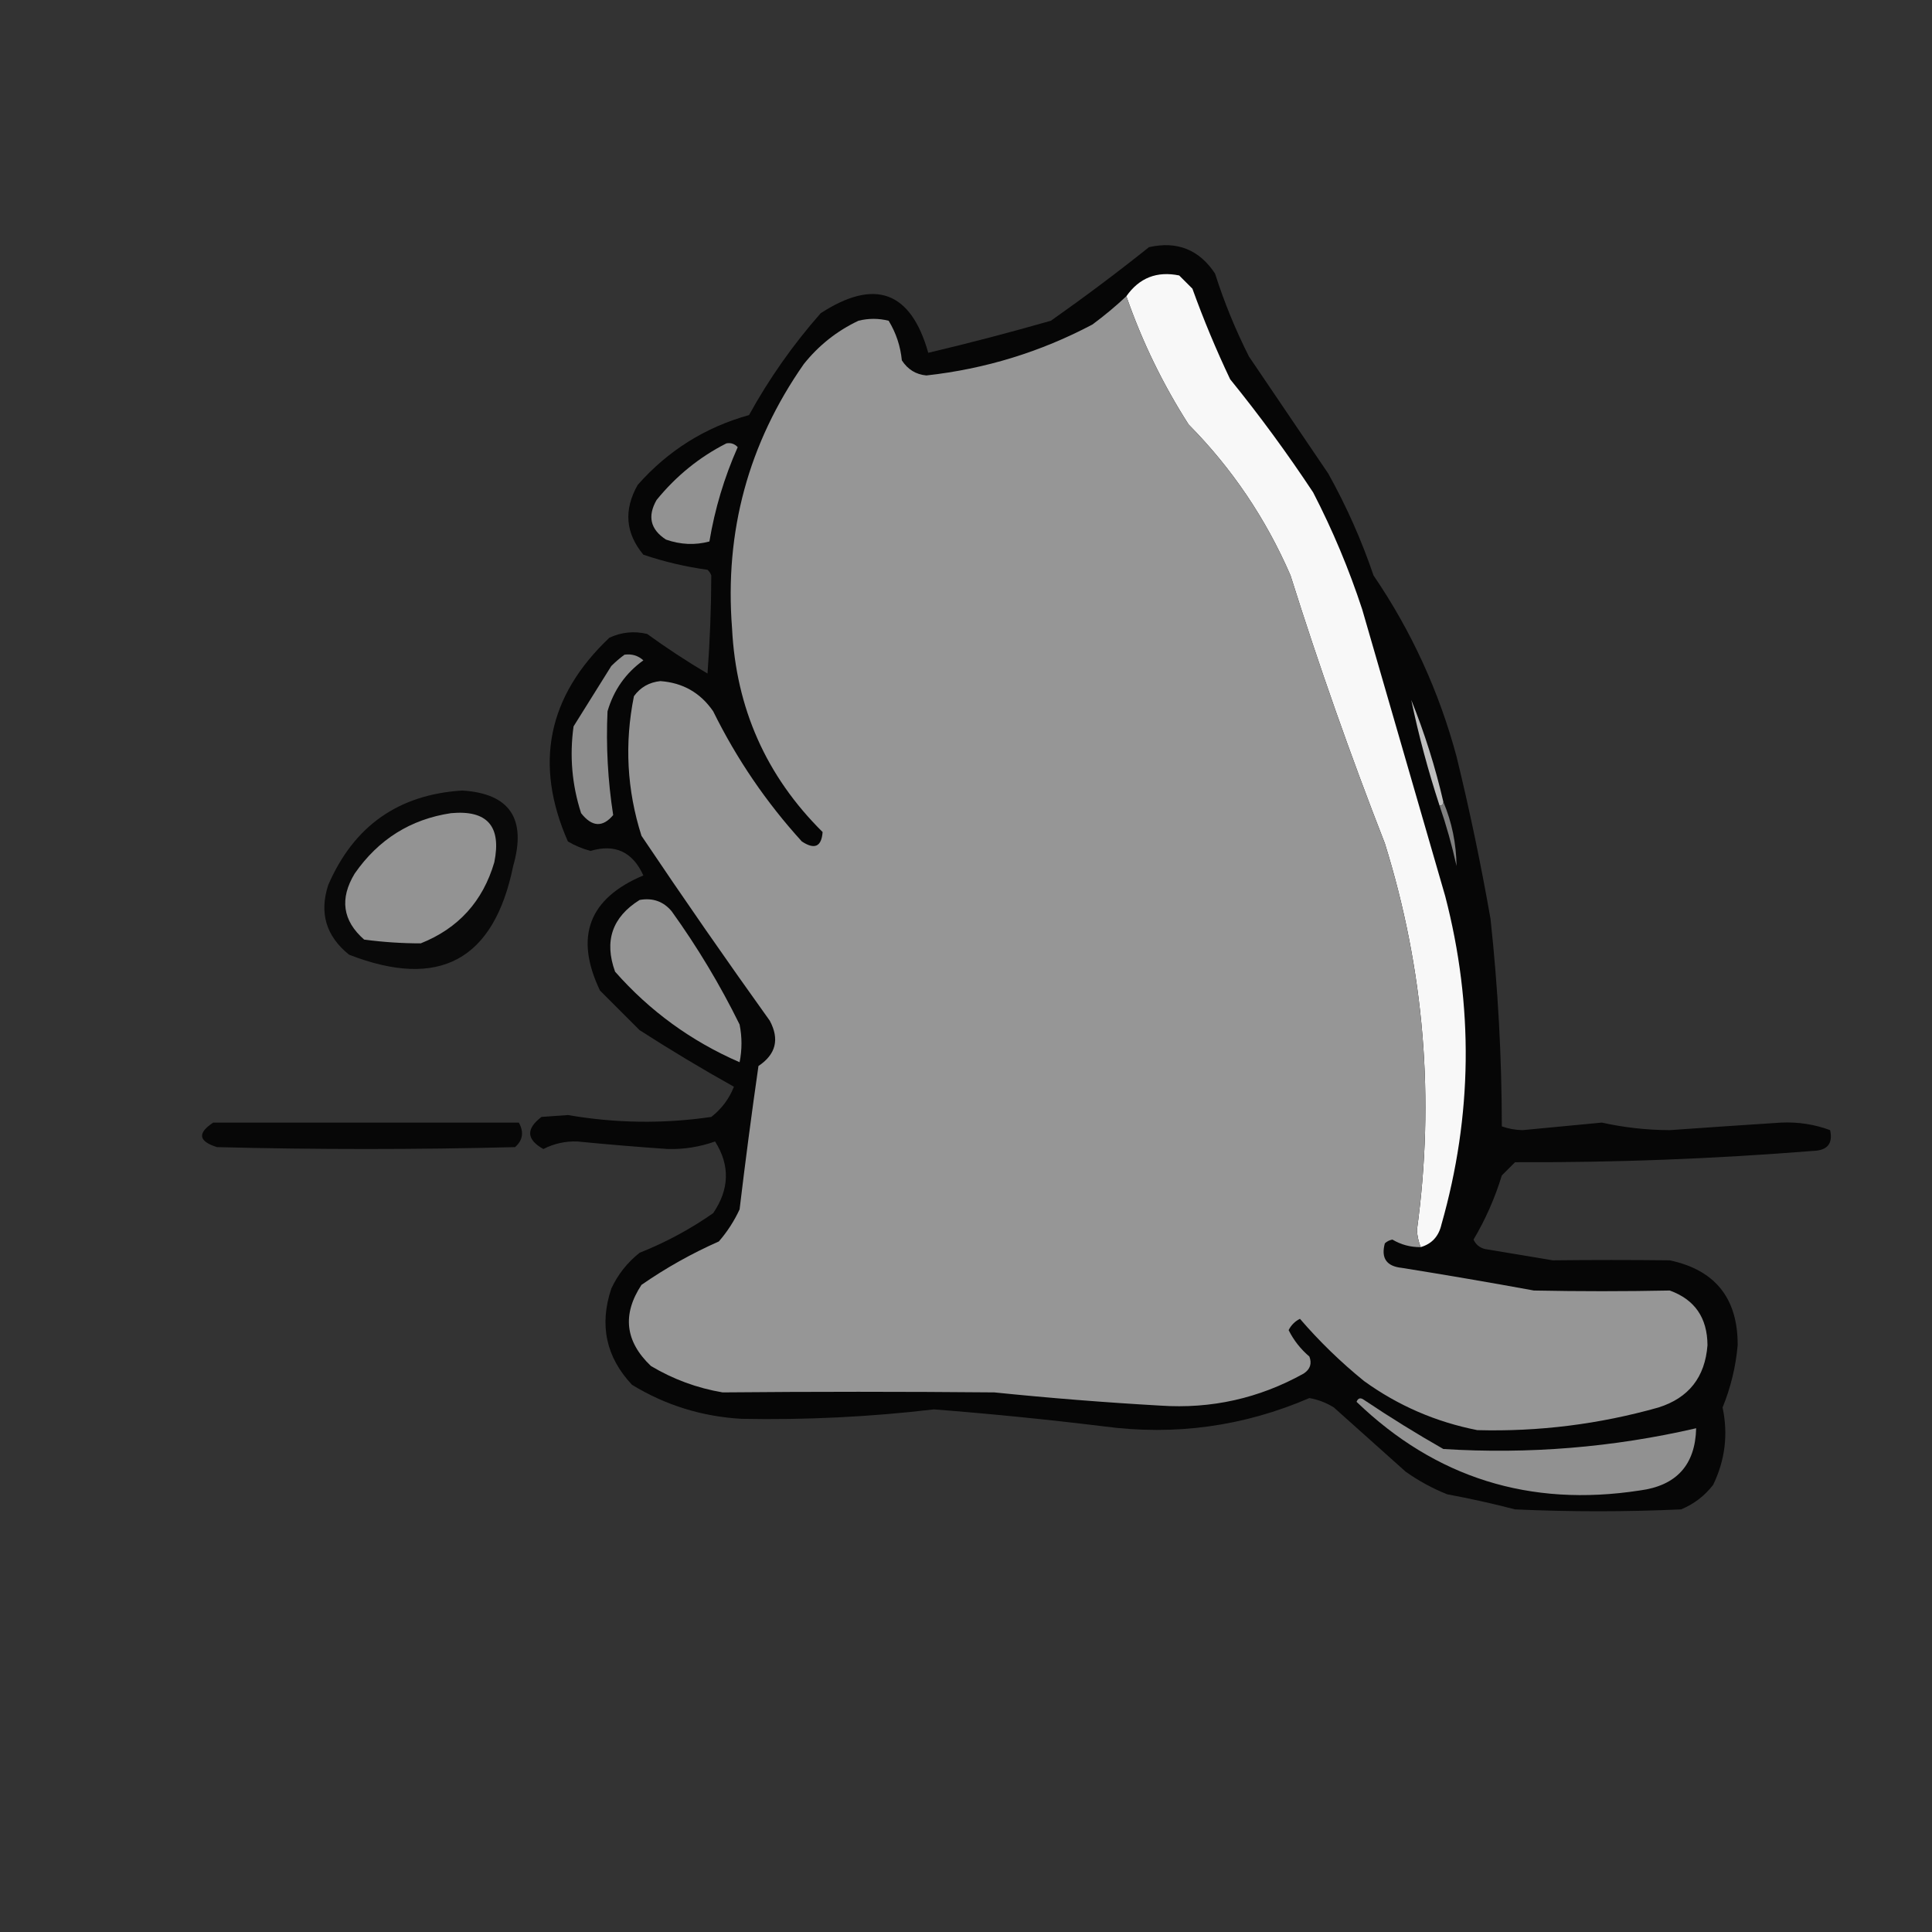 <?xml version="1.0" encoding="UTF-8"?>
<!DOCTYPE svg PUBLIC "-//W3C//DTD SVG 1.1//EN" "http://www.w3.org/Graphics/SVG/1.1/DTD/svg11.dtd">
<svg xmlns="http://www.w3.org/2000/svg" version="1.1" width="512px" height="512px" style="shape-rendering:geometricPrecision; text-rendering:geometricPrecision; image-rendering:optimizeQuality; fill-rule:evenodd; clip-rule:evenodd" xmlns:xlink="http://www.w3.org/1999/xlink">
<rect width="100%" height="100%" fill="#333333" stroke="none"/>
<g><path style="opacity:0.926" fill="#030303" d="M 304.5,65.5 C 311.97,63.824 317.803,66.157 322,72.5C 324.414,80.075 327.414,87.408 331,94.5C 338,104.833 345,115.167 352,125.5C 356.824,134.146 360.824,143.146 364,152.5C 374.027,167.224 381.361,183.224 386,200.5C 389.475,214.733 392.475,229.066 395,243.5C 396.98,261.771 397.98,280.105 398,298.5C 399.738,299.127 401.571,299.46 403.5,299.5C 410.5,298.833 417.5,298.167 424.5,297.5C 430.421,298.812 436.421,299.479 442.5,299.5C 452.331,298.803 462.165,298.137 472,297.5C 476.523,297.294 480.856,297.961 485,299.5C 485.782,303.056 484.282,304.889 480.5,305C 454.226,307.107 427.893,308.107 401.5,308C 400.333,309.167 399.167,310.333 398,311.5C 396.172,317.492 393.672,323.159 390.5,328.5C 391.09,329.799 392.09,330.632 393.5,331C 399.5,332 405.5,333 411.5,334C 421.83,333.883 432.163,333.883 442.5,334C 454.559,336.567 460.559,344.067 460.5,356.5C 459.991,362.214 458.658,367.714 456.5,373C 458.008,380.104 457.174,386.938 454,393.5C 451.736,396.433 448.902,398.6 445.5,400C 430.833,400.667 416.167,400.667 401.5,400C 395.551,398.453 389.551,397.119 383.5,396C 379.6,394.435 375.934,392.435 372.5,390C 366.167,384.333 359.833,378.667 353.5,373C 351.487,371.743 349.321,370.909 347,370.5C 329.565,378.014 311.399,380.514 292.5,378C 277.532,376.17 262.532,374.67 247.5,373.5C 230.545,375.497 213.545,376.33 196.5,376C 186.051,375.405 176.385,372.405 167.5,367C 160.609,359.666 158.776,351.166 162,341.5C 163.738,337.759 166.238,334.592 169.5,332C 176.415,329.252 182.915,325.752 189,321.5C 193.325,315.145 193.492,308.812 189.5,302.5C 185.472,303.937 181.305,304.603 177,304.5C 168.99,303.954 160.99,303.287 153,302.5C 149.813,302.394 146.813,303.061 144,304.5C 139.506,301.998 139.34,299.165 143.5,296C 145.833,295.833 148.167,295.667 150.5,295.5C 163.161,297.685 175.828,297.851 188.5,296C 191.23,293.87 193.23,291.203 194.5,288C 186.001,283.252 177.668,278.252 169.5,273C 166,269.5 162.5,266 159,262.5C 152.193,248.248 156.026,238.082 170.5,232C 167.652,225.741 162.985,223.574 156.5,225.5C 154.39,224.946 152.39,224.112 150.5,223C 141.47,202.484 145.137,184.484 161.5,169C 164.702,167.517 168.036,167.183 171.5,168C 176.662,171.749 181.996,175.249 187.5,178.5C 188.141,169.799 188.474,161.132 188.5,152.5C 188.291,151.914 187.957,151.414 187.5,151C 181.689,150.199 176.022,148.866 170.5,147C 165.746,141.28 165.246,135.114 169,128.5C 177.04,119.401 186.874,113.234 198.5,110C 203.849,100.299 210.183,91.299 217.5,83C 231.875,73.678 241.375,77.178 246,93.5C 256.874,90.924 267.707,88.09 278.5,85C 287.414,78.723 296.08,72.223 304.5,65.5 Z"/></g>
<g><path style="opacity:1" fill="#f8f8f8" d="M 376.5,330.5 C 375.939,329.092 375.605,327.592 375.5,326C 380.276,291.17 377.442,257.003 367,223.5C 357.875,200.124 349.541,176.458 342,152.5C 335.476,137.439 326.476,124.105 315,112.5C 308.159,101.818 302.659,90.485 298.5,78.5C 301.923,73.625 306.59,71.792 312.5,73C 313.667,74.167 314.833,75.333 316,76.5C 318.943,84.662 322.276,92.662 326,100.5C 333.822,110.145 341.155,120.145 348,130.5C 353.161,140.488 357.494,150.822 361,161.5C 368.337,186.85 375.67,212.183 383,237.5C 390.564,266.598 390.231,295.598 382,324.5C 381.285,327.641 379.452,329.641 376.5,330.5 Z"/></g>
<g><path style="opacity:1" fill="#969696" d="M 298.5,78.5 C 302.659,90.485 308.159,101.818 315,112.5C 326.476,124.105 335.476,137.439 342,152.5C 349.541,176.458 357.875,200.124 367,223.5C 377.442,257.003 380.276,291.17 375.5,326C 375.605,327.592 375.939,329.092 376.5,330.5C 373.819,330.538 371.319,329.871 369,328.5C 368.228,328.645 367.561,328.978 367,329.5C 365.936,333.415 367.436,335.582 371.5,336C 383.186,337.87 394.852,339.87 406.5,342C 418.507,342.242 430.507,342.242 442.5,342C 449.131,344.395 452.465,349.228 452.5,356.5C 451.854,364.98 447.521,370.48 439.5,373C 423.773,377.438 407.773,379.438 391.5,379C 380.51,376.836 370.51,372.502 361.5,366C 355.324,360.99 349.657,355.49 344.5,349.5C 343.167,350.167 342.167,351.167 341.5,352.5C 342.851,355.196 344.684,357.53 347,359.5C 347.711,361.367 347.211,362.867 345.5,364C 333.69,370.58 321.023,373.414 307.5,372.5C 292.811,371.664 278.145,370.497 263.5,369C 239.497,368.783 215.497,368.783 191.5,369C 184.732,367.855 178.399,365.522 172.5,362C 165.668,355.513 164.835,348.346 170,340.5C 176.461,336.019 183.294,332.186 190.5,329C 192.727,326.436 194.561,323.603 196,320.5C 197.514,307.817 199.181,295.151 201,282.5C 205.626,279.412 206.626,275.412 204,270.5C 192.42,254.341 181.087,238.008 170,221.5C 166.137,209.374 165.47,197.04 168,184.5C 169.706,182.145 172.04,180.811 175,180.5C 180.962,180.929 185.629,183.596 189,188.5C 195.226,201.127 203.059,212.627 212.5,223C 215.879,225.225 217.713,224.392 218,220.5C 203.054,205.689 195.054,187.689 194,166.5C 192,140.844 198.333,117.511 213,96.5C 216.97,91.525 221.803,87.691 227.5,85C 230.167,84.333 232.833,84.333 235.5,85C 237.461,88.215 238.627,91.715 239,95.5C 240.562,97.91 242.729,99.244 245.5,99.5C 261.08,97.775 275.747,93.275 289.5,86C 292.665,83.665 295.665,81.165 298.5,78.5 Z"/></g>
<g><path style="opacity:1" fill="#929292" d="M 192.5,117.5 C 193.675,117.281 194.675,117.614 195.5,118.5C 191.942,126.52 189.442,134.853 188,143.5C 184.199,144.515 180.366,144.349 176.5,143C 172.364,140.324 171.531,136.824 174,132.5C 179.197,126.119 185.364,121.119 192.5,117.5 Z"/></g>
<g><path style="opacity:1" fill="#8d8d8d" d="M 165.5,173.5 C 167.429,173.231 169.095,173.731 170.5,175C 165.814,178.365 162.647,182.865 161,188.5C 160.581,197.717 161.081,206.884 162.5,216C 159.71,219.331 156.877,219.164 154,215.5C 151.579,208.015 150.912,200.348 152,192.5C 155.333,187.167 158.667,181.833 162,176.5C 163.145,175.364 164.312,174.364 165.5,173.5 Z"/></g>
<g><path style="opacity:0.992" fill="#c0c0c0" d="M 382.5,212.5 C 382.5,213.167 382.167,213.5 381.5,213.5C 378.464,204.239 375.964,194.906 374,185.5C 377.543,194.294 380.376,203.294 382.5,212.5 Z"/></g>
<g><path style="opacity:0.885" fill="#040404" d="M 122.5,209.5 C 135.09,210.286 139.59,216.952 136,229.5C 130.901,254.469 116.401,262.302 92.5,253C 86.396,248.08 84.562,241.913 87,234.5C 93.771,218.884 105.604,210.551 122.5,209.5 Z"/></g>
<g><path style="opacity:0.992" fill="#818181" d="M 382.5,212.5 C 384.757,217.873 385.924,223.54 386,229.5C 384.797,224.062 383.297,218.729 381.5,213.5C 382.167,213.5 382.5,213.167 382.5,212.5 Z"/></g>
<g><path style="opacity:1" fill="#939393" d="M 119.5,215.5 C 129.101,214.606 132.935,218.939 131,228.5C 127.966,238.865 121.466,246.032 111.5,250C 106.513,250.003 101.513,249.669 96.5,249C 90.792,243.993 89.959,238.159 94,231.5C 100.289,222.449 108.789,217.116 119.5,215.5 Z"/></g>
<g><path style="opacity:1" fill="#949494" d="M 169.5,238.5 C 172.97,237.875 175.804,238.875 178,241.5C 184.827,250.996 190.827,260.996 196,271.5C 196.667,274.833 196.667,278.167 196,281.5C 183.187,275.933 172.187,267.933 163,257.5C 160.064,249.38 162.231,243.047 169.5,238.5 Z"/></g>
<g><path style="opacity:0.852" fill="#000000" d="M 56.5,297.5 C 83.5,297.5 110.5,297.5 137.5,297.5C 138.892,300.025 138.558,302.192 136.5,304C 110.167,304.667 83.833,304.667 57.5,304C 52.593,302.46 52.26,300.293 56.5,297.5 Z"/></g>
<g><path style="opacity:1" fill="#919191" d="M 359.5,371.5 C 359.897,370.475 360.563,370.308 361.5,371C 368.332,375.584 375.332,379.917 382.5,384C 405.146,385.418 427.48,383.585 449.5,378.5C 449.266,388.237 444.266,393.737 434.5,395C 405.429,399.473 380.429,391.64 359.5,371.5 Z"/></g>
</svg>
